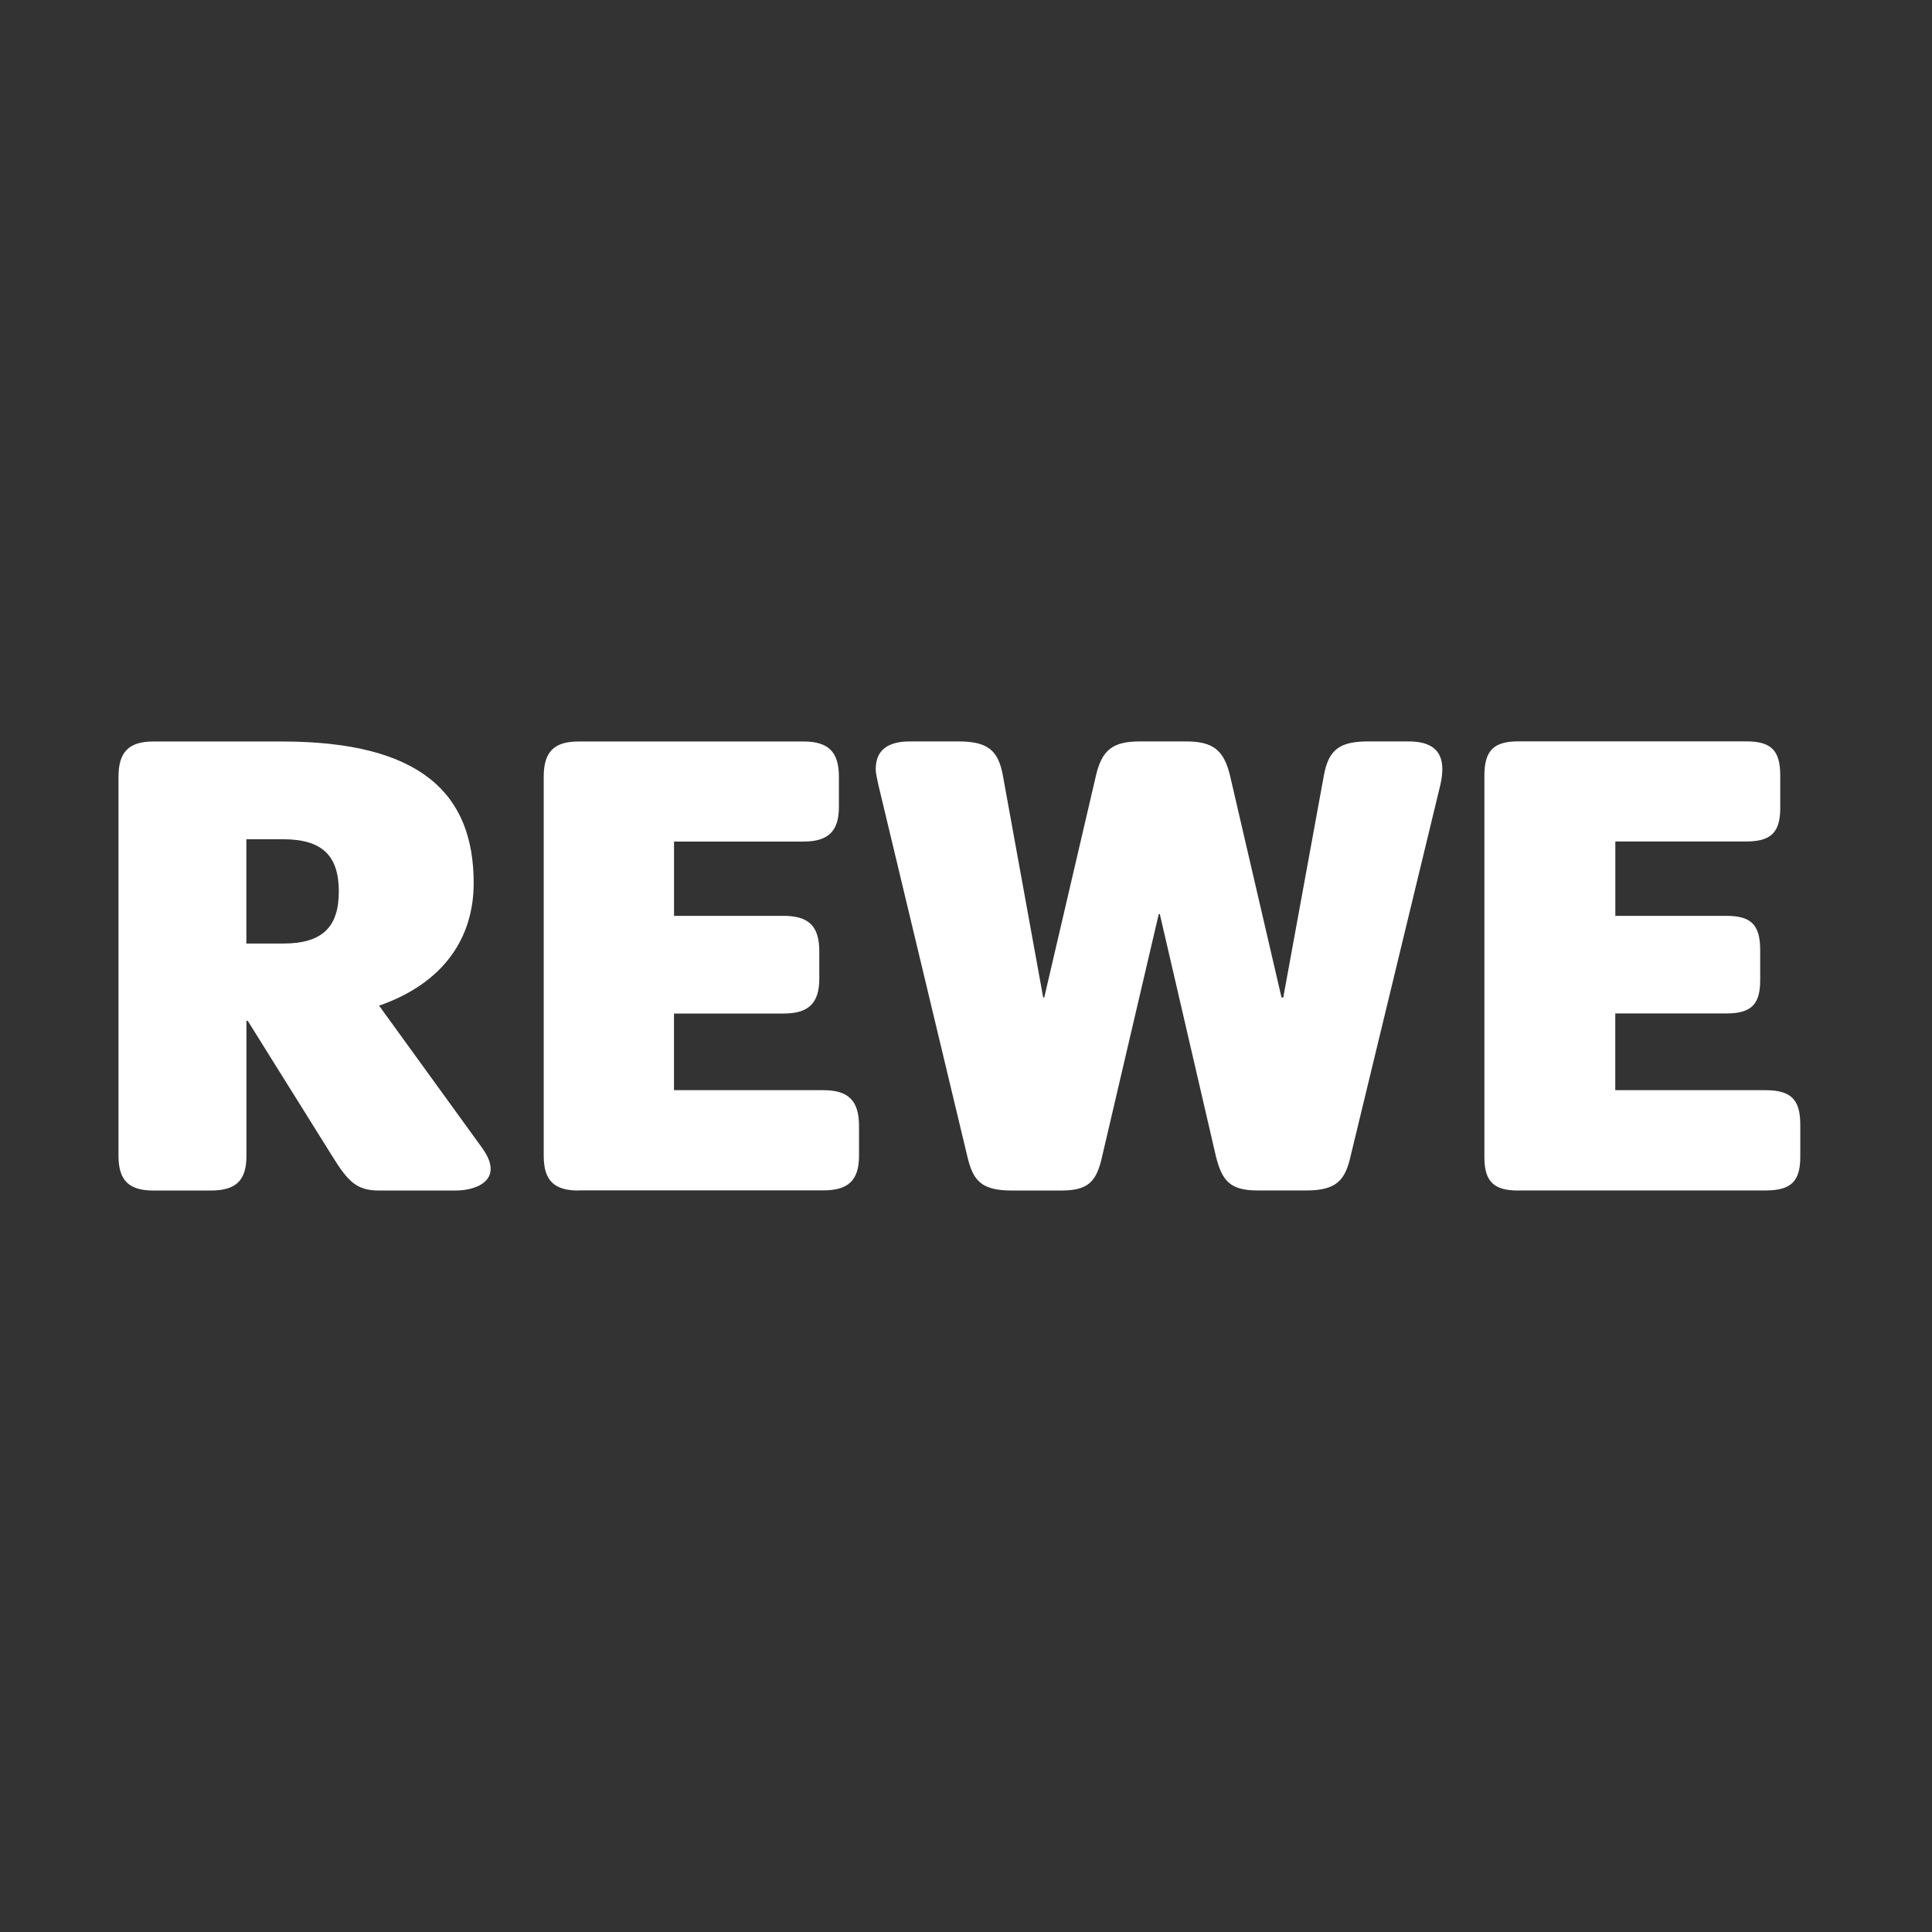 <svg width="73" height="73" viewBox="0 0 73 73" fill="none" xmlns="http://www.w3.org/2000/svg">
<rect x="0" y="0" width="73" height="73" fill="#333333" stroke="none"/>
<path d="M48.422 37.689H48.488L50.021 29.306C50.196 28.353 50.587 28.014 51.689 28.014H53.225C54.038 28.014 54.498 28.327 54.498 29.06C54.498 29.23 54.474 29.418 54.429 29.632L51.046 43.626C50.839 44.571 50.529 44.981 49.364 44.981H47.522C46.473 44.981 46.171 44.616 45.938 43.67L43.823 34.538H43.783L41.646 43.686C41.432 44.648 41.13 44.984 40.089 44.984H38.244C37.055 44.984 36.761 44.6 36.544 43.668L33.184 29.635C33.142 29.418 33.089 29.23 33.089 29.063C33.089 28.327 33.565 28.014 34.386 28.014H36.213C37.317 28.014 37.722 28.348 37.894 29.306L39.417 37.692H39.456L41.41 29.306C41.636 28.348 42.027 28.014 43.078 28.014H44.807C45.843 28.014 46.245 28.348 46.476 29.306L48.422 37.692V37.689ZM5.796 44.984C4.872 44.984 4.477 44.602 4.477 43.67V29.349C4.477 28.409 4.874 28.017 5.796 28.017H10.654C15.907 28.017 17.898 29.995 17.898 33.365C17.898 35.42 16.786 37.139 14.324 37.999L18.208 43.361C18.444 43.689 18.539 43.943 18.539 44.171C18.539 44.714 17.904 44.984 17.194 44.984H14.327C13.479 44.984 13.151 44.65 12.555 43.686L9.362 38.574H9.312V43.673C9.312 44.608 8.915 44.984 7.961 44.984H5.796V44.984ZM57.371 44.984C56.444 44.984 56.087 44.648 56.087 43.718V29.309C56.087 28.351 56.447 28.012 57.371 28.012H65.979C66.921 28.012 67.266 28.348 67.266 29.306V30.53C67.266 31.448 66.921 31.795 65.979 31.795H61.035V34.605H65.227C66.175 34.605 66.508 34.949 66.508 35.902V37.03C66.508 37.951 66.175 38.293 65.224 38.293H61.033V41.192H66.707C67.668 41.192 68.023 41.544 68.023 42.49V43.715C68.023 44.645 67.668 44.981 66.707 44.981H57.371V44.984ZM21.862 44.984C20.933 44.984 20.544 44.602 20.544 43.67V29.349C20.544 28.409 20.933 28.017 21.862 28.017H30.364C31.301 28.017 31.698 28.412 31.698 29.349V30.485C31.698 31.404 31.301 31.798 30.364 31.798H25.468V34.605H29.604C30.557 34.605 30.957 34.991 30.957 35.947V36.974C30.957 37.901 30.56 38.296 29.607 38.296H25.466V41.192H31.108C32.051 41.192 32.458 41.579 32.458 42.548V43.668C32.458 44.6 32.051 44.978 31.108 44.978H21.862V44.984ZM10.702 35.651C12.177 35.651 12.802 35.031 12.802 33.683C12.802 32.336 12.177 31.711 10.702 31.711H9.309V35.651H10.702Z" fill="white"/>
</svg>
